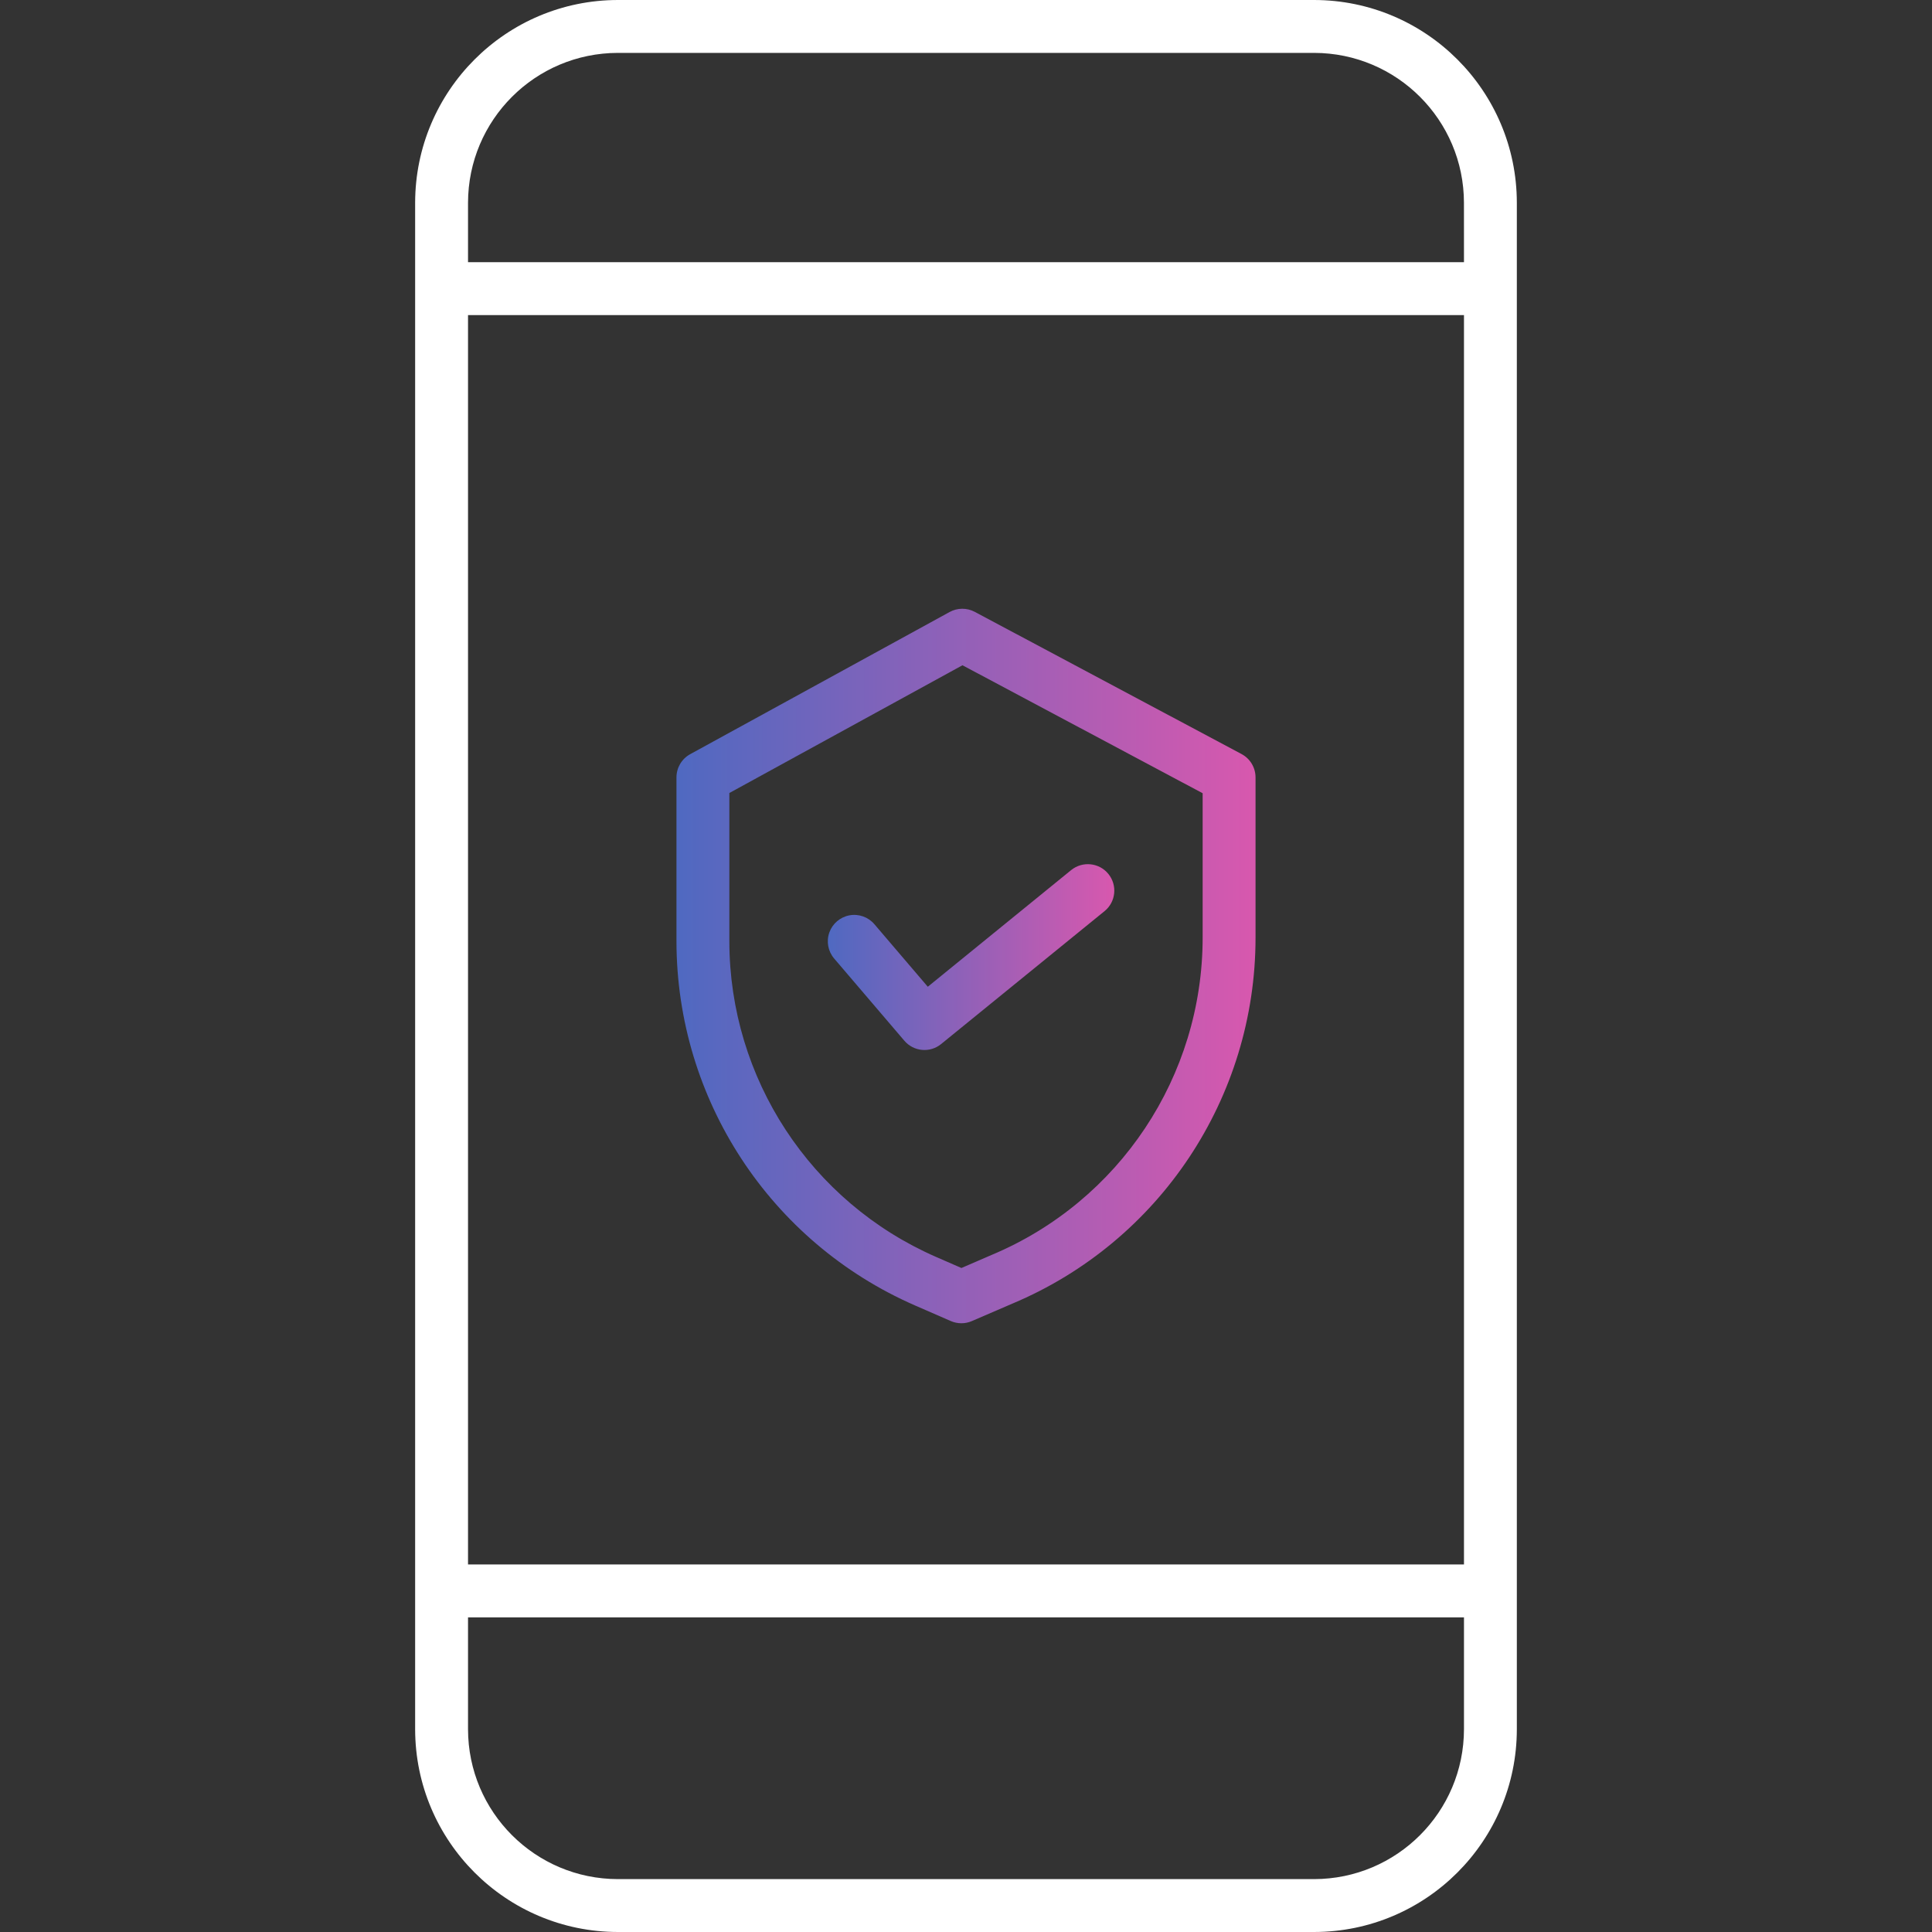 <svg width="80" height="80" viewBox="0 0 80 80" fill="none" xmlns="http://www.w3.org/2000/svg">
<rect x="0" y="0" width="80" height="80" fill="#333333" stroke="none"/>
<path d="M54.414 0H25.586C20.951 0.005 17.196 3.761 17.19 8.395V71.605C17.196 76.239 20.951 79.995 25.586 80H54.414C59.048 79.995 62.804 76.239 62.809 71.605V8.395C62.804 3.761 59.048 0.005 54.414 0ZM54.414 77.81H25.586C22.16 77.806 19.384 75.03 19.38 71.605V66.972H60.62V71.605C60.615 75.03 57.839 77.806 54.414 77.81ZM60.62 10.857H55.682C55.078 10.857 54.588 11.347 54.588 11.952C54.588 12.556 55.078 13.047 55.682 13.047H60.62V64.781H19.38V13.047H60.765C61.37 13.047 61.86 12.556 61.86 11.952C61.86 11.347 61.37 10.857 60.765 10.857H19.38V8.395C19.384 4.97 22.16 2.194 25.586 2.19H54.414C57.839 2.194 60.615 4.97 60.619 8.395L60.62 10.857Z" fill="white"/>
<path d="M51.409 31.223L40.362 25.335C40.036 25.162 39.644 25.164 39.321 25.342L28.579 31.229C28.229 31.421 28.011 31.789 28.011 32.189V38.981C28.017 45.519 31.891 51.433 37.88 54.052L39.371 54.702C39.649 54.823 39.964 54.824 40.243 54.703L41.922 53.979C48.021 51.416 51.989 45.445 51.989 38.828V32.189C51.989 31.785 51.766 31.413 51.409 31.223ZM49.799 38.828C49.797 44.566 46.355 49.743 41.064 51.963L41.056 51.966L39.811 52.505L38.757 52.045C33.565 49.775 30.207 44.648 30.201 38.981V32.837L39.854 27.547L49.799 32.846L49.799 38.828Z" fill="url(#paint0_linear_1_134)"/>
<path d="M36.207 38.27C35.953 37.972 35.56 37.831 35.174 37.902C34.789 37.973 34.471 38.245 34.34 38.614C34.21 38.983 34.287 39.395 34.542 39.692L37.447 43.094C37.833 43.546 38.509 43.608 38.97 43.232L45.737 37.728C46.206 37.347 46.277 36.657 45.895 36.187C45.514 35.718 44.824 35.648 44.354 36.029L38.418 40.859L36.207 38.27Z" fill="url(#paint1_linear_1_134)"/>
<defs>
<linearGradient id="paint0_linear_1_134" x1="51.989" y1="40" x2="28.011" y2="40" gradientUnits="userSpaceOnUse">
<stop stop-color="#D858AE"/>
<stop offset="1" stop-color="#4F69C1"/>
</linearGradient>
<linearGradient id="paint1_linear_1_134" x1="46.141" y1="39.631" x2="34.278" y2="39.631" gradientUnits="userSpaceOnUse">
<stop stop-color="#D858AE"/>
<stop offset="1" stop-color="#4F69C1"/>
</linearGradient>
</defs>
</svg>
